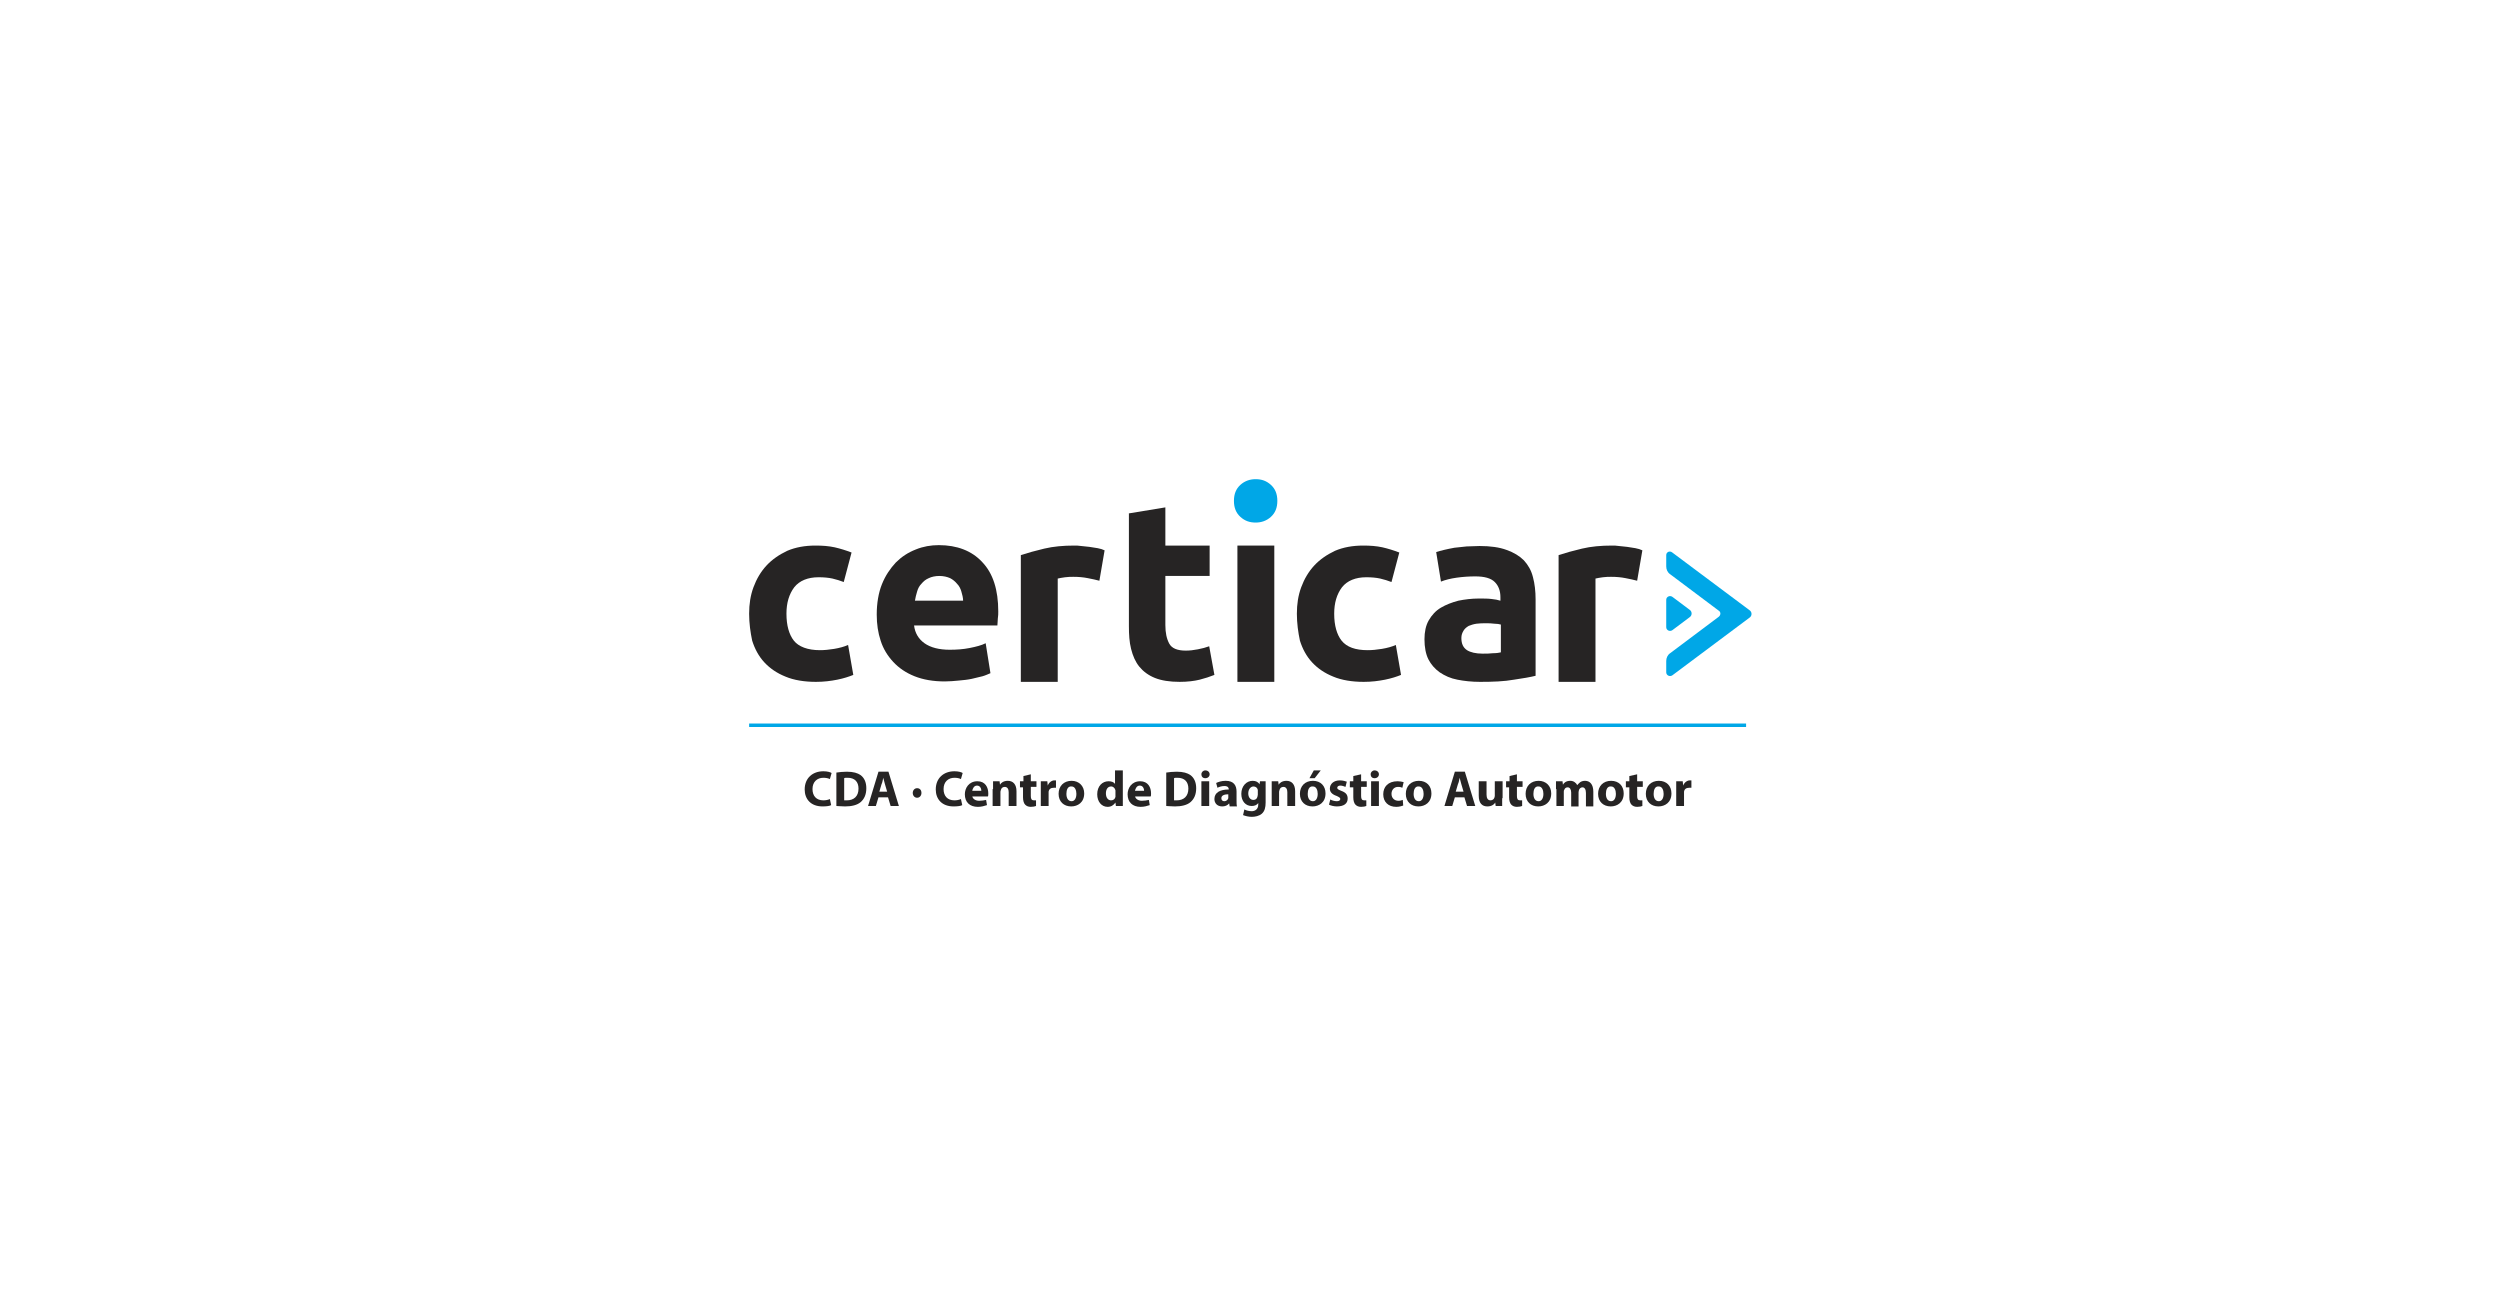 <?xml version="1.0" encoding="utf-8"?>
<!-- Generator: Adobe Illustrator 24.3.0, SVG Export Plug-In . SVG Version: 6.00 Build 0)  -->
<svg version="1.1" id="Capa_1" xmlns="http://www.w3.org/2000/svg" xmlns:xlink="http://www.w3.org/1999/xlink" x="0px" y="0px"
	 viewBox="0 0 576 298" style="enable-background:new 0 0 576 298;" xml:space="preserve">
<g>
	<g>
		<g style="opacity:0;">
			<g>
				<defs>
					<rect id="SVGID_9_" x="152.7" y="92.5" width="270.8" height="84.1"/>
				</defs>
				<clipPath id="SVGID_2_">
					<use xlink:href="#SVGID_9_"  style="overflow:visible;"/>
				</clipPath>
				
					<rect x="152.9" y="92.7" style="clip-path:url(#SVGID_2_);fill:none;stroke:#BAB6B5;stroke-width:0.414;stroke-miterlimit:10;" width="270.4" height="83.7"/>
				
					<line style="clip-path:url(#SVGID_2_);fill:none;stroke:#BAB6B5;stroke-width:0.414;stroke-miterlimit:10;" x1="152.9" y1="176.4" x2="403.1" y2="176.4"/>
				
					<line style="clip-path:url(#SVGID_2_);fill:none;stroke:#BAB6B5;stroke-width:0.414;stroke-miterlimit:10;" x1="152.9" y1="159.6" x2="423.3" y2="159.6"/>
				
					<line style="clip-path:url(#SVGID_2_);fill:none;stroke:#BAB6B5;stroke-width:0.414;stroke-miterlimit:10;" x1="152.9" y1="142.9" x2="423.3" y2="142.9"/>
				
					<line style="clip-path:url(#SVGID_2_);fill:none;stroke:#BAB6B5;stroke-width:0.414;stroke-miterlimit:10;" x1="152.9" y1="126.2" x2="423.3" y2="126.2"/>
				
					<line style="clip-path:url(#SVGID_2_);fill:none;stroke:#BAB6B5;stroke-width:0.414;stroke-miterlimit:10;" x1="152.9" y1="109.4" x2="423.3" y2="109.4"/>
				
					<line style="clip-path:url(#SVGID_2_);fill:none;stroke:#BAB6B5;stroke-width:0.414;stroke-miterlimit:10;" x1="152.9" y1="92.7" x2="423.3" y2="92.7"/>
				
					<line style="clip-path:url(#SVGID_2_);fill:none;stroke:#BAB6B5;stroke-width:0.414;stroke-miterlimit:10;" x1="406.4" y1="92.7" x2="406.4" y2="176.4"/>
				
					<line style="clip-path:url(#SVGID_2_);fill:none;stroke:#BAB6B5;stroke-width:0.414;stroke-miterlimit:10;" x1="389.5" y1="92.7" x2="389.5" y2="176.4"/>
				
					<line style="clip-path:url(#SVGID_2_);fill:none;stroke:#BAB6B5;stroke-width:0.414;stroke-miterlimit:10;" x1="372.6" y1="92.7" x2="372.6" y2="176.4"/>
				
					<line style="clip-path:url(#SVGID_2_);fill:none;stroke:#BAB6B5;stroke-width:0.414;stroke-miterlimit:10;" x1="355.7" y1="92.7" x2="355.7" y2="176.4"/>
				
					<line style="clip-path:url(#SVGID_2_);fill:none;stroke:#BAB6B5;stroke-width:0.414;stroke-miterlimit:10;" x1="338.8" y1="92.7" x2="338.8" y2="176.4"/>
				
					<line style="clip-path:url(#SVGID_2_);fill:none;stroke:#BAB6B5;stroke-width:0.414;stroke-miterlimit:10;" x1="321.9" y1="92.7" x2="321.9" y2="176.4"/>
				
					<line style="clip-path:url(#SVGID_2_);fill:none;stroke:#BAB6B5;stroke-width:0.414;stroke-miterlimit:10;" x1="305" y1="92.7" x2="305" y2="176.4"/>
				
					<line style="clip-path:url(#SVGID_2_);fill:none;stroke:#BAB6B5;stroke-width:0.414;stroke-miterlimit:10;" x1="288.1" y1="92.7" x2="288.1" y2="176.4"/>
				
					<line style="clip-path:url(#SVGID_2_);fill:none;stroke:#BAB6B5;stroke-width:0.414;stroke-miterlimit:10;" x1="271.2" y1="92.7" x2="271.2" y2="176.4"/>
				
					<line style="clip-path:url(#SVGID_2_);fill:none;stroke:#BAB6B5;stroke-width:0.414;stroke-miterlimit:10;" x1="254.3" y1="92.7" x2="254.3" y2="176.4"/>
				
					<line style="clip-path:url(#SVGID_2_);fill:none;stroke:#BAB6B5;stroke-width:0.414;stroke-miterlimit:10;" x1="237.4" y1="92.7" x2="237.4" y2="176.4"/>
				
					<line style="clip-path:url(#SVGID_2_);fill:none;stroke:#BAB6B5;stroke-width:0.414;stroke-miterlimit:10;" x1="220.5" y1="92.7" x2="220.5" y2="176.4"/>
				
					<line style="clip-path:url(#SVGID_2_);fill:none;stroke:#BAB6B5;stroke-width:0.414;stroke-miterlimit:10;" x1="203.6" y1="92.7" x2="203.6" y2="176.4"/>
				
					<line style="clip-path:url(#SVGID_2_);fill:none;stroke:#BAB6B5;stroke-width:0.414;stroke-miterlimit:10;" x1="186.7" y1="92.7" x2="186.7" y2="176.4"/>
				
					<line style="clip-path:url(#SVGID_2_);fill:none;stroke:#BAB6B5;stroke-width:0.414;stroke-miterlimit:10;" x1="169.8" y1="92.7" x2="169.8" y2="176.4"/>
			</g>
		</g>
		<g style="opacity:0;">
			<g>
				<defs>
					<rect id="SVGID_11_" x="403.4" y="126.9" width="20.1" height="29.2"/>
				</defs>
				<clipPath id="SVGID_4_">
					<use xlink:href="#SVGID_11_"  style="overflow:visible;"/>
				</clipPath>
				<path style="clip-path:url(#SVGID_4_);fill:none;stroke:#BAB6B5;stroke-width:0.414;stroke-miterlimit:10;" d="M423.3,155v-2.6
					c0-0.7-0.3-1.4-0.9-1.8l-11.3-8.4c-0.5-0.3-0.5-1,0-1.4l11.3-8.4c0.6-0.4,0.9-1.1,0.9-1.8V128c0-0.7-0.8-1.1-1.4-0.7L404,140.7
					c-0.6,0.4-0.6,1.3,0,1.7l17.9,13.4C422.5,156.2,423.3,155.8,423.3,155z"/>
				<path style="clip-path:url(#SVGID_4_);fill:none;stroke:#BAB6B5;stroke-width:0.414;stroke-miterlimit:10;" d="M421.9,145.4
					l-4.1-3c-0.6-0.4-0.6-1.3,0-1.7l4.1-3c0.6-0.4,1.4,0,1.4,0.7l0,6.3C423.3,145.4,422.5,145.8,421.9,145.4z"/>
			</g>
		</g>
		<g style="opacity:0;">
			<g>
				<defs>
					<rect id="SVGID_13_" x="152.5" y="126.9" width="20.1" height="29.2"/>
				</defs>
				<clipPath id="SVGID_6_">
					<use xlink:href="#SVGID_13_"  style="overflow:visible;"/>
				</clipPath>
				<path style="clip-path:url(#SVGID_6_);fill:none;stroke:#BAB6B5;stroke-width:0.414;stroke-miterlimit:10;" d="M172.4,155v-2.6
					c0-0.7-0.3-1.4-0.9-1.8l-11.3-8.4c-0.5-0.3-0.5-1,0-1.4l11.3-8.4c0.6-0.4,0.9-1.1,0.9-1.8V128c0-0.7-0.8-1.1-1.4-0.7l-17.9,13.4
					c-0.6,0.4-0.6,1.3,0,1.7l17.9,13.4C171.6,156.2,172.4,155.8,172.4,155z"/>
				<path style="clip-path:url(#SVGID_6_);fill:none;stroke:#BAB6B5;stroke-width:0.414;stroke-miterlimit:10;" d="M171,145.4
					l-4.1-3c-0.6-0.4-0.6-1.3,0-1.7l4.1-3c0.6-0.4,1.4,0,1.4,0.7l0,6.3C172.4,145.4,171.6,145.8,171,145.4z"/>
			</g>
		</g>
		<g style="opacity:0;">
			<g>
				<defs>
					<rect id="SVGID_15_" x="152.7" y="126.9" width="20.1" height="29.2"/>
				</defs>
				<clipPath id="SVGID_8_">
					<use xlink:href="#SVGID_15_"  style="overflow:visible;"/>
				</clipPath>
				<path style="clip-path:url(#SVGID_8_);fill:none;stroke:#BAB6B5;stroke-width:0.414;stroke-miterlimit:10;" d="M152.9,155v-2.6
					c0-0.7,0.3-1.4,0.9-1.8l11.3-8.4c0.5-0.3,0.5-1,0-1.4l-11.3-8.4c-0.6-0.4-0.9-1.1-0.9-1.8V128c0-0.7,0.8-1.1,1.4-0.7l17.9,13.4
					c0.6,0.4,0.6,1.3,0,1.7l-17.9,13.4C153.7,156.2,152.9,155.8,152.9,155z"/>
				<path style="clip-path:url(#SVGID_8_);fill:none;stroke:#BAB6B5;stroke-width:0.414;stroke-miterlimit:10;" d="M154.3,145.4
					l4.1-3c0.6-0.4,0.6-1.3,0-1.7l-4.1-3c-0.6-0.4-1.4,0-1.4,0.7l0,6.3C152.9,145.4,153.7,145.8,154.3,145.4z"/>
			</g>
		</g>
		<g style="opacity:0;">
			<g>
				<defs>
					<rect id="SVGID_17_" x="273.5" y="185.4" width="29.2" height="20.1"/>
				</defs>
				<clipPath id="SVGID_10_">
					<use xlink:href="#SVGID_17_"  style="overflow:visible;"/>
				</clipPath>
				<path style="clip-path:url(#SVGID_10_);fill:none;stroke:#BAB6B5;stroke-width:0.414;stroke-miterlimit:10;" d="M274.6,205.3
					h2.6c0.7,0,1.4-0.3,1.8-0.9l8.4-11.3c0.3-0.5,1-0.5,1.4,0l8.4,11.3c0.4,0.6,1.1,0.9,1.8,0.9h2.6c0.7,0,1.1-0.8,0.7-1.4
					L288.9,186c-0.4-0.6-1.3-0.6-1.7,0l-13.4,17.9C273.4,204.5,273.8,205.3,274.6,205.3z"/>
				<path style="clip-path:url(#SVGID_10_);fill:none;stroke:#BAB6B5;stroke-width:0.414;stroke-miterlimit:10;" d="M284.2,203.9
					l3-4.1c0.4-0.6,1.3-0.6,1.7,0l3,4.1c0.4,0.6,0,1.4-0.7,1.4l-6.3,0C284.2,205.3,283.8,204.5,284.2,203.9z"/>
			</g>
		</g>
		<g style="opacity:0;">
			<g>
				<defs>
					<rect id="SVGID_19_" x="273.5" y="92.5" width="29.2" height="20.1"/>
				</defs>
				<clipPath id="SVGID_12_">
					<use xlink:href="#SVGID_19_"  style="overflow:visible;"/>
				</clipPath>
				<path style="clip-path:url(#SVGID_12_);fill:none;stroke:#BAB6B5;stroke-width:0.414;stroke-miterlimit:10;" d="M301.6,92.8
					H299c-0.7,0-1.4,0.3-1.8,0.9l-8.4,11.3c-0.3,0.5-1,0.5-1.4,0L279,93.6c-0.4-0.6-1.1-0.9-1.8-0.9h-2.6c-0.7,0-1.1,0.8-0.7,1.4
					l13.4,17.9c0.4,0.6,1.3,0.6,1.7,0l13.4-17.9C302.7,93.6,302.3,92.8,301.6,92.8z"/>
				<path style="clip-path:url(#SVGID_12_);fill:none;stroke:#BAB6B5;stroke-width:0.414;stroke-miterlimit:10;" d="M291.9,94.2
					l-3,4.1c-0.4,0.6-1.3,0.6-1.7,0l-3-4.1c-0.4-0.6,0-1.4,0.7-1.4l6.3,0C292,92.7,292.4,93.6,291.9,94.2z"/>
			</g>
		</g>
		<g>
			<rect x="172.6" y="166.7" style="fill:#00A7E7;" width="229.7" height="0.8"/>
		</g>
		<g>
			<path style="fill:#262424;" d="M191.5,185.5c-0.3,0.2-1.1,0.3-2,0.3c-2.7,0-4.1-1.7-4.1-3.9c0-2.7,1.9-4.2,4.3-4.2
				c0.9,0,1.6,0.2,1.9,0.4l-0.4,1.4c-0.4-0.2-0.9-0.3-1.5-0.3c-1.4,0-2.5,0.9-2.5,2.6c0,1.6,0.9,2.6,2.5,2.6c0.5,0,1.1-0.1,1.5-0.3
				L191.5,185.5z"/>
			<path style="fill:#262424;" d="M192.7,178c0.7-0.1,1.5-0.2,2.4-0.2c1.5,0,2.5,0.3,3.2,0.8c0.8,0.6,1.3,1.6,1.3,3
				c0,1.5-0.5,2.5-1.3,3.2c-0.8,0.7-2.1,1-3.6,1c-0.9,0-1.6-0.1-2-0.1V178z M194.5,184.4c0.2,0,0.4,0,0.6,0c1.6,0,2.7-0.9,2.7-2.7
				c0-1.6-0.9-2.5-2.5-2.5c-0.4,0-0.7,0-0.8,0.1V184.4z"/>
			<path style="fill:#262424;" d="M202.4,183.7l-0.6,2H200l2.4-7.9h2.3l2.4,7.9h-1.9l-0.6-2H202.4z M204.4,182.4l-0.5-1.7
				c-0.1-0.5-0.3-1-0.4-1.5h0c-0.1,0.5-0.2,1.1-0.4,1.5l-0.5,1.7H204.4z"/>
			<path style="fill:#262424;" d="M210.3,182.7c0-0.6,0.4-1.1,1-1.1c0.6,0,1,0.4,1,1.1c0,0.6-0.4,1.1-1,1.1
				C210.7,183.8,210.3,183.3,210.3,182.7z"/>
			<path style="fill:#262424;" d="M221.7,185.5c-0.3,0.2-1.1,0.3-2,0.3c-2.7,0-4.1-1.7-4.1-3.9c0-2.7,1.9-4.2,4.3-4.2
				c0.9,0,1.6,0.2,1.9,0.4l-0.4,1.4c-0.4-0.2-0.9-0.3-1.5-0.3c-1.4,0-2.5,0.9-2.5,2.6c0,1.6,0.9,2.6,2.5,2.6c0.5,0,1.1-0.1,1.5-0.3
				L221.7,185.5z"/>
			<path style="fill:#262424;" d="M224,183.4c0.1,0.7,0.8,1.1,1.6,1.1c0.6,0,1.1-0.1,1.6-0.2l0.2,1.2c-0.6,0.2-1.3,0.4-2.1,0.4
				c-1.9,0-3-1.1-3-2.9c0-1.4,0.9-3,2.9-3c1.8,0,2.5,1.4,2.5,2.8c0,0.3,0,0.6-0.1,0.7H224z M226.1,182.2c0-0.4-0.2-1.2-1-1.2
				c-0.7,0-1,0.7-1.1,1.2H226.1z"/>
			<path style="fill:#262424;" d="M228.8,181.8c0-0.7,0-1.3,0-1.8h1.5l0.1,0.8h0c0.2-0.4,0.8-0.9,1.8-0.9c1.2,0,2,0.8,2,2.4v3.4
				h-1.8v-3.2c0-0.7-0.3-1.2-0.9-1.2c-0.5,0-0.8,0.3-0.9,0.7c0,0.1-0.1,0.3-0.1,0.4v3.3h-1.8V181.8z"/>
			<path style="fill:#262424;" d="M237.5,178.4v1.6h1.3v1.3h-1.3v2.1c0,0.7,0.2,1,0.7,1c0.2,0,0.4,0,0.5,0l0,1.3
				c-0.2,0.1-0.7,0.2-1.2,0.2c-0.6,0-1-0.2-1.3-0.5c-0.3-0.3-0.5-0.9-0.5-1.7v-2.3H235V180h0.8v-1.2L237.5,178.4z"/>
			<path style="fill:#262424;" d="M239.8,181.9c0-0.8,0-1.4,0-1.9h1.5l0.1,1h0c0.3-0.8,1-1.2,1.5-1.2c0.2,0,0.2,0,0.4,0v1.7
				c-0.1,0-0.3,0-0.5,0c-0.7,0-1.1,0.3-1.2,0.9c0,0.1,0,0.3,0,0.4v2.9h-1.8V181.9z"/>
			<path style="fill:#262424;" d="M249.8,182.8c0,2.1-1.5,3-3,3c-1.7,0-2.9-1.1-2.9-2.9c0-1.8,1.2-3,3-3
				C248.6,179.9,249.8,181.1,249.8,182.8z M245.7,182.9c0,1,0.4,1.7,1.2,1.7c0.7,0,1.1-0.7,1.1-1.7c0-0.8-0.3-1.7-1.1-1.7
				C246,181.1,245.7,182,245.7,182.9z"/>
			<path style="fill:#262424;" d="M258.7,177.4v6.6c0,0.6,0,1.3,0,1.7h-1.6l-0.1-0.8h0c-0.4,0.6-1,1-1.8,1c-1.4,0-2.4-1.2-2.4-2.9
				c0-1.9,1.2-3,2.6-3c0.7,0,1.2,0.2,1.5,0.6h0v-3.1H258.7z M257,182.4c0-0.1,0-0.2,0-0.3c-0.1-0.5-0.5-0.9-1-0.9
				c-0.8,0-1.2,0.7-1.2,1.6c0,1,0.5,1.6,1.2,1.6c0.5,0,0.9-0.3,1-0.8c0-0.1,0-0.3,0-0.4V182.4z"/>
			<path style="fill:#262424;" d="M261.5,183.4c0.1,0.7,0.8,1.1,1.6,1.1c0.6,0,1.1-0.1,1.6-0.2l0.2,1.2c-0.6,0.2-1.3,0.4-2.1,0.4
				c-1.9,0-3-1.1-3-2.9c0-1.4,0.9-3,2.9-3c1.8,0,2.5,1.4,2.5,2.8c0,0.3,0,0.6-0.1,0.7H261.5z M263.6,182.2c0-0.4-0.2-1.2-1-1.2
				c-0.7,0-1,0.7-1.1,1.2H263.6z"/>
			<path style="fill:#262424;" d="M268.7,178c0.7-0.1,1.5-0.2,2.4-0.2c1.5,0,2.5,0.3,3.2,0.8c0.8,0.6,1.3,1.6,1.3,3
				c0,1.5-0.5,2.5-1.3,3.2c-0.8,0.7-2.1,1-3.6,1c-0.9,0-1.6-0.1-2-0.1V178z M270.5,184.4c0.2,0,0.4,0,0.6,0c1.6,0,2.7-0.9,2.7-2.7
				c0-1.6-0.9-2.5-2.5-2.5c-0.4,0-0.7,0-0.8,0.1V184.4z"/>
			<path style="fill:#262424;" d="M278.7,178.4c0,0.5-0.4,0.9-1,0.9c-0.6,0-0.9-0.4-0.9-0.9c0-0.5,0.4-0.9,0.9-0.9
				C278.3,177.5,278.7,177.9,278.7,178.4z M276.8,185.7V180h1.8v5.7H276.8z"/>
			<path style="fill:#262424;" d="M283.3,185.7l-0.1-0.6h0c-0.4,0.5-1,0.7-1.6,0.7c-1.2,0-1.8-0.8-1.8-1.7c0-1.5,1.3-2.2,3.3-2.2
				v-0.1c0-0.3-0.2-0.7-1-0.7c-0.6,0-1.2,0.2-1.6,0.4l-0.3-1.1c0.4-0.2,1.2-0.5,2.2-0.5c1.9,0,2.5,1.1,2.5,2.5v2
				c0,0.5,0,1.1,0.1,1.4H283.3z M283.1,183c-0.9,0-1.7,0.2-1.7,0.9c0,0.5,0.3,0.7,0.7,0.7c0.4,0,0.8-0.3,0.9-0.7c0-0.1,0-0.2,0-0.3
				V183z"/>
			<path style="fill:#262424;" d="M291.6,180c0,0.4,0,0.8,0,1.7v3.2c0,1.1-0.2,2-0.9,2.6c-0.6,0.5-1.5,0.7-2.3,0.7
				c-0.7,0-1.5-0.2-2-0.4l0.3-1.3c0.4,0.2,1,0.4,1.7,0.4c0.8,0,1.5-0.5,1.5-1.5v-0.4h0c-0.3,0.5-0.9,0.7-1.5,0.7
				c-1.4,0-2.4-1.1-2.4-2.8c0-1.8,1.2-3,2.6-3c0.8,0,1.3,0.3,1.6,0.8h0l0.1-0.7H291.6z M289.8,182.3c0-0.1,0-0.2,0-0.3
				c-0.1-0.5-0.5-0.8-1-0.8c-0.6,0-1.2,0.6-1.2,1.6c0,0.8,0.4,1.5,1.2,1.5c0.5,0,0.8-0.3,0.9-0.7c0-0.1,0.1-0.3,0.1-0.5V182.3z"/>
			<path style="fill:#262424;" d="M293,181.8c0-0.7,0-1.3,0-1.8h1.5l0.1,0.8h0c0.2-0.4,0.8-0.9,1.8-0.9c1.2,0,2,0.8,2,2.4v3.4h-1.8
				v-3.2c0-0.7-0.3-1.2-0.9-1.2c-0.5,0-0.8,0.3-0.9,0.7c0,0.1-0.1,0.3-0.1,0.4v3.3H293V181.8z"/>
			<path style="fill:#262424;" d="M305.4,182.8c0,2.1-1.5,3-3,3c-1.7,0-2.9-1.1-2.9-2.9c0-1.8,1.2-3,3-3
				C304.3,179.9,305.4,181.1,305.4,182.8z M301.3,182.9c0,1,0.4,1.7,1.2,1.7c0.7,0,1.1-0.7,1.1-1.7c0-0.8-0.3-1.7-1.1-1.7
				C301.6,181.1,301.3,182,301.3,182.9z M304.3,177.5l-1.4,1.8h-1.2l1-1.8H304.3z"/>
			<path style="fill:#262424;" d="M306.5,184.2c0.3,0.2,1,0.4,1.5,0.4c0.5,0,0.8-0.2,0.8-0.5c0-0.3-0.2-0.4-0.8-0.7
				c-1.2-0.4-1.6-1-1.6-1.7c0-1.1,0.9-1.9,2.3-1.9c0.7,0,1.3,0.2,1.6,0.3l-0.3,1.2c-0.3-0.1-0.7-0.3-1.2-0.3c-0.4,0-0.7,0.2-0.7,0.5
				c0,0.3,0.2,0.4,0.9,0.7c1.1,0.4,1.5,0.9,1.5,1.8c0,1.1-0.8,1.8-2.5,1.8c-0.7,0-1.4-0.2-1.8-0.4L306.5,184.2z"/>
			<path style="fill:#262424;" d="M313.6,178.4v1.6h1.3v1.3h-1.3v2.1c0,0.7,0.2,1,0.7,1c0.2,0,0.4,0,0.5,0l0,1.3
				c-0.2,0.1-0.7,0.2-1.2,0.2c-0.6,0-1-0.2-1.3-0.5c-0.3-0.3-0.5-0.9-0.5-1.7v-2.3h-0.8V180h0.8v-1.2L313.6,178.4z"/>
			<path style="fill:#262424;" d="M317.7,178.4c0,0.5-0.4,0.9-1,0.9c-0.6,0-0.9-0.4-0.9-0.9c0-0.5,0.4-0.9,0.9-0.9
				C317.3,177.5,317.7,177.9,317.7,178.4z M315.9,185.7V180h1.8v5.7H315.9z"/>
			<path style="fill:#262424;" d="M323.3,185.6c-0.3,0.1-0.9,0.3-1.6,0.3c-1.8,0-3-1.1-3-2.9c0-1.7,1.1-3,3.3-3c0.5,0,1,0.1,1.4,0.2
				l-0.3,1.3c-0.2-0.1-0.5-0.2-1-0.2c-0.9,0-1.5,0.7-1.5,1.6c0,1,0.7,1.6,1.6,1.6c0.4,0,0.7-0.1,1-0.2L323.3,185.6z"/>
			<path style="fill:#262424;" d="M329.8,182.8c0,2.1-1.5,3-3,3c-1.7,0-2.9-1.1-2.9-2.9c0-1.8,1.2-3,3-3
				C328.7,179.9,329.8,181.1,329.8,182.8z M325.7,182.9c0,1,0.4,1.7,1.2,1.7c0.7,0,1.1-0.7,1.1-1.7c0-0.8-0.3-1.7-1.1-1.7
				C326,181.1,325.7,182,325.7,182.9z"/>
			<path style="fill:#262424;" d="M335.2,183.7l-0.6,2h-1.8l2.4-7.9h2.3l2.4,7.9H338l-0.6-2H335.2z M337.2,182.4l-0.5-1.7
				c-0.1-0.5-0.3-1-0.4-1.5h0c-0.1,0.5-0.2,1.1-0.4,1.5l-0.5,1.7H337.2z"/>
			<path style="fill:#262424;" d="M346.1,183.9c0,0.7,0,1.4,0,1.8h-1.5l-0.1-0.8h0c-0.2,0.4-0.8,0.9-1.8,0.9c-1.2,0-2-0.7-2-2.5V180
				h1.8v3.1c0,0.8,0.3,1.3,0.9,1.3c0.5,0,0.8-0.3,0.9-0.6c0-0.1,0.1-0.2,0.1-0.4V180h1.8V183.9z"/>
			<path style="fill:#262424;" d="M349.5,178.4v1.6h1.3v1.3h-1.3v2.1c0,0.7,0.2,1,0.7,1c0.2,0,0.4,0,0.5,0l0,1.3
				c-0.2,0.1-0.7,0.2-1.2,0.2c-0.6,0-1-0.2-1.3-0.5c-0.3-0.3-0.5-0.9-0.5-1.7v-2.3H347V180h0.8v-1.2L349.5,178.4z"/>
			<path style="fill:#262424;" d="M357.4,182.8c0,2.1-1.5,3-3,3c-1.7,0-2.9-1.1-2.9-2.9c0-1.8,1.2-3,3-3
				C356.2,179.9,357.4,181.1,357.4,182.8z M353.3,182.9c0,1,0.4,1.7,1.2,1.7c0.7,0,1.1-0.7,1.1-1.7c0-0.8-0.3-1.7-1.1-1.7
				C353.6,181.1,353.3,182,353.3,182.9z"/>
			<path style="fill:#262424;" d="M358.5,181.8c0-0.7,0-1.3,0-1.8h1.5l0.1,0.8h0c0.2-0.4,0.7-0.9,1.7-0.9c0.7,0,1.3,0.4,1.6,1h0
				c0.2-0.3,0.5-0.5,0.7-0.7c0.3-0.2,0.7-0.3,1.1-0.3c1.1,0,1.9,0.8,1.9,2.5v3.4h-1.7v-3.1c0-0.8-0.3-1.3-0.8-1.3
				c-0.4,0-0.7,0.3-0.8,0.6c0,0.1-0.1,0.3-0.1,0.5v3.3h-1.7v-3.2c0-0.7-0.3-1.2-0.8-1.2c-0.5,0-0.7,0.3-0.8,0.6
				c-0.1,0.1-0.1,0.3-0.1,0.4v3.3h-1.7V181.8z"/>
			<path style="fill:#262424;" d="M374.1,182.8c0,2.1-1.5,3-3,3c-1.7,0-2.9-1.1-2.9-2.9c0-1.8,1.2-3,3-3
				C373,179.9,374.1,181.1,374.1,182.8z M370,182.9c0,1,0.4,1.7,1.2,1.7c0.7,0,1.1-0.7,1.1-1.7c0-0.8-0.3-1.7-1.1-1.7
				C370.3,181.1,370,182,370,182.9z"/>
			<path style="fill:#262424;" d="M377.2,178.4v1.6h1.3v1.3h-1.3v2.1c0,0.7,0.2,1,0.7,1c0.2,0,0.4,0,0.5,0l0,1.3
				c-0.2,0.1-0.7,0.2-1.2,0.2c-0.6,0-1-0.2-1.3-0.5c-0.3-0.3-0.5-0.9-0.5-1.7v-2.3h-0.8V180h0.8v-1.2L377.2,178.4z"/>
			<path style="fill:#262424;" d="M385.1,182.8c0,2.1-1.5,3-3,3c-1.7,0-2.9-1.1-2.9-2.9c0-1.8,1.2-3,3-3
				C384,179.9,385.1,181.1,385.1,182.8z M381,182.9c0,1,0.4,1.7,1.2,1.7c0.7,0,1.1-0.7,1.1-1.7c0-0.8-0.3-1.7-1.1-1.7
				C381.3,181.1,381,182,381,182.9z"/>
			<path style="fill:#262424;" d="M386.2,181.9c0-0.8,0-1.4,0-1.9h1.5l0.1,1h0c0.3-0.8,1-1.2,1.5-1.2c0.2,0,0.2,0,0.4,0v1.7
				c-0.1,0-0.3,0-0.5,0c-0.7,0-1.1,0.3-1.2,0.9c0,0.1,0,0.3,0,0.4v2.9h-1.8V181.9z"/>
		</g>
		<g>
			<path style="fill:#262424;" d="M172.6,141.4c0-2.2,0.3-4.2,1-6.1c0.7-1.9,1.7-3.6,3-5c1.3-1.4,2.9-2.5,4.8-3.4
				c1.9-0.8,4-1.2,6.5-1.2c1.6,0,3,0.1,4.4,0.4c1.3,0.3,2.6,0.7,3.9,1.2l-1.8,6.8c-0.8-0.3-1.7-0.6-2.6-0.8c-0.9-0.2-2-0.3-3.2-0.3
				c-2.5,0-4.4,0.8-5.6,2.3c-1.2,1.6-1.8,3.6-1.8,6.1c0,2.7,0.6,4.8,1.7,6.2s3.2,2.2,6,2.2c1,0,2.1-0.1,3.3-0.3s2.3-0.5,3.2-0.9
				l1.2,6.9c-1,0.4-2.2,0.8-3.7,1.1c-1.5,0.3-3.1,0.5-4.9,0.5c-2.7,0-5.1-0.4-7-1.2c-2-0.8-3.6-1.9-4.9-3.3c-1.3-1.4-2.2-3.1-2.8-5
				C172.9,145.7,172.6,143.6,172.6,141.4z"/>
			<path style="fill:#262424;" d="M202,141.6c0-2.6,0.4-5,1.2-7c0.8-2,1.9-3.6,3.2-5c1.3-1.3,2.8-2.3,4.6-3c1.7-0.7,3.5-1,5.3-1
				c4.2,0,7.6,1.3,10,3.9c2.5,2.6,3.7,6.4,3.7,11.4c0,0.5,0,1-0.1,1.6c0,0.6-0.1,1.1-0.1,1.6h-19.2c0.2,1.7,1,3.1,2.4,4.1
				c1.4,1,3.4,1.5,5.8,1.5c1.6,0,3.1-0.1,4.6-0.4c1.5-0.3,2.7-0.6,3.7-1.1l1.1,6.9c-0.5,0.2-1.1,0.5-1.8,0.7
				c-0.8,0.2-1.6,0.4-2.5,0.6c-0.9,0.2-1.9,0.3-3,0.4c-1.1,0.1-2.1,0.2-3.2,0.2c-2.7,0-5-0.4-7-1.2c-2-0.8-3.6-1.9-4.9-3.3
				c-1.3-1.4-2.3-3-2.9-4.9C202.3,145.8,202,143.8,202,141.6z M221.9,138.4c0-0.7-0.2-1.4-0.4-2.1c-0.2-0.7-0.5-1.3-1-1.8
				c-0.4-0.5-1-1-1.6-1.3c-0.7-0.3-1.5-0.5-2.5-0.5c-0.9,0-1.8,0.2-2.4,0.5c-0.7,0.3-1.2,0.7-1.7,1.3c-0.5,0.5-0.8,1.1-1,1.8
				c-0.2,0.7-0.4,1.4-0.5,2.1H221.9z"/>
			<path style="fill:#262424;" d="M253.3,133.8c-0.8-0.2-1.6-0.4-2.7-0.6c-1-0.2-2.1-0.3-3.3-0.3c-0.5,0-1.2,0-1.9,0.1
				c-0.7,0.1-1.3,0.2-1.7,0.3v23.8h-8.5v-29.2c1.5-0.5,3.3-1,5.4-1.5c2.1-0.5,4.4-0.7,6.9-0.7c0.5,0,1,0,1.6,0.1
				c0.6,0.1,1.3,0.1,1.9,0.2c0.6,0.1,1.3,0.2,1.9,0.3c0.6,0.1,1.2,0.3,1.6,0.5L253.3,133.8z"/>
			<path style="fill:#262424;" d="M260,118.3l8.5-1.4v8.8h10.2v7h-10.2v11.3c0,1.8,0.3,3.2,0.9,4.3c0.6,1.1,1.9,1.6,3.8,1.6
				c0.9,0,1.8-0.1,2.8-0.3c1-0.2,1.8-0.4,2.6-0.7l1.2,6.6c-1,0.4-2.2,0.8-3.4,1.1c-1.2,0.3-2.8,0.5-4.6,0.5c-2.3,0-4.2-0.3-5.7-0.9
				c-1.5-0.6-2.7-1.5-3.6-2.6c-0.9-1.1-1.5-2.5-1.9-4.1c-0.4-1.6-0.5-3.3-0.5-5.3V118.3z"/>
			<path style="fill:#00A7E7;" d="M294.3,115.4c0,1.6-0.5,2.8-1.5,3.7c-1,0.9-2.2,1.3-3.5,1.3c-1.4,0-2.5-0.4-3.5-1.3
				c-1-0.9-1.5-2.1-1.5-3.7c0-1.6,0.5-2.8,1.5-3.7c1-0.9,2.2-1.3,3.5-1.3c1.4,0,2.5,0.4,3.5,1.3
				C293.8,112.6,294.3,113.8,294.3,115.4z"/>
			<rect x="285.1" y="125.7" style="fill:#262424;" width="8.5" height="31.4"/>
			<path style="fill:#262424;" d="M298.8,141.4c0-2.2,0.3-4.2,1-6.1c0.7-1.9,1.7-3.6,3-5c1.3-1.4,2.9-2.5,4.8-3.4
				c1.9-0.8,4-1.2,6.5-1.2c1.6,0,3,0.1,4.4,0.4c1.3,0.3,2.6,0.7,3.9,1.2l-1.8,6.8c-0.8-0.3-1.7-0.6-2.6-0.8c-0.9-0.2-2-0.3-3.2-0.3
				c-2.5,0-4.4,0.8-5.6,2.3c-1.2,1.6-1.8,3.6-1.8,6.1c0,2.7,0.6,4.8,1.7,6.2c1.2,1.5,3.2,2.2,6,2.2c1,0,2.1-0.1,3.3-0.3
				c1.2-0.2,2.3-0.5,3.2-0.9l1.2,6.9c-1,0.4-2.2,0.8-3.7,1.1c-1.5,0.3-3.1,0.5-4.9,0.5c-2.7,0-5.1-0.4-7-1.2c-2-0.8-3.6-1.9-4.9-3.3
				c-1.3-1.4-2.2-3.1-2.8-5C299.1,145.7,298.8,143.6,298.8,141.4z"/>
			<path style="fill:#262424;" d="M340.9,125.8c2.5,0,4.6,0.3,6.2,0.9c1.7,0.6,3,1.4,4,2.4c1,1.1,1.7,2.3,2.1,3.9
				c0.4,1.5,0.6,3.2,0.6,5.1v17.6c-1.2,0.3-2.9,0.6-5,0.9c-2.2,0.4-4.8,0.5-7.8,0.5c-1.9,0-3.7-0.2-5.2-0.5
				c-1.6-0.3-2.9-0.9-4.1-1.7c-1.1-0.8-2-1.8-2.6-3c-0.6-1.2-0.9-2.8-0.9-4.6c0-1.7,0.3-3.2,1-4.4c0.7-1.2,1.6-2.2,2.8-2.9
				c1.2-0.7,2.5-1.2,4-1.6c1.5-0.3,3.1-0.5,4.7-0.5c1.1,0,2.1,0,2.9,0.1c0.9,0.1,1.5,0.2,2.1,0.4v-0.8c0-1.4-0.4-2.6-1.3-3.5
				c-0.9-0.9-2.4-1.3-4.5-1.3c-1.4,0-2.9,0.1-4.3,0.3c-1.4,0.2-2.6,0.5-3.6,0.9l-1.1-6.8c0.5-0.2,1.1-0.3,1.8-0.5
				c0.7-0.2,1.5-0.3,2.4-0.5c0.9-0.1,1.8-0.2,2.8-0.3C338.9,125.9,339.9,125.8,340.9,125.8z M341.6,150.6c0.8,0,1.6,0,2.4-0.1
				c0.8,0,1.4-0.1,1.8-0.2v-6.4c-0.3-0.1-0.9-0.2-1.5-0.2c-0.7-0.1-1.3-0.1-1.9-0.1c-0.8,0-1.5,0-2.2,0.1c-0.7,0.1-1.3,0.3-1.8,0.5
				c-0.5,0.3-0.9,0.6-1.2,1.1c-0.3,0.5-0.5,1-0.5,1.7c0,1.3,0.4,2.2,1.3,2.8C338.8,150.3,340,150.6,341.6,150.6z"/>
			<path style="fill:#262424;" d="M377.2,133.8c-0.8-0.2-1.6-0.4-2.7-0.6c-1-0.2-2.1-0.3-3.3-0.3c-0.5,0-1.2,0-1.9,0.1
				c-0.7,0.1-1.3,0.2-1.7,0.3v23.8h-8.5v-29.2c1.5-0.5,3.3-1,5.4-1.5c2.1-0.5,4.4-0.7,6.9-0.7c0.5,0,1,0,1.6,0.1
				c0.6,0.1,1.3,0.1,1.9,0.2c0.6,0.1,1.3,0.2,1.9,0.3c0.6,0.1,1.2,0.3,1.6,0.5L377.2,133.8z"/>
			<g>
				<path style="fill:#00A7E7;" d="M383.9,127.9v2.6c0,0.7,0.3,1.4,0.9,1.8l11.2,8.4c0.5,0.3,0.5,1,0,1.4l-11.2,8.4
					c-0.6,0.4-0.9,1.1-0.9,1.8v2.6c0,0.7,0.8,1.1,1.4,0.7l17.8-13.3c0.6-0.4,0.6-1.3,0-1.7l-17.8-13.3
					C384.7,126.8,383.9,127.2,383.9,127.9z"/>
				<path style="fill:#00A7E7;" d="M385.3,137.5l4,3c0.6,0.4,0.6,1.3,0,1.7l-4,3c-0.6,0.4-1.4,0-1.4-0.7l0-6.3
					C383.9,137.5,384.7,137.1,385.3,137.5z"/>
			</g>
		</g>
	</g>
</g>
</svg>
